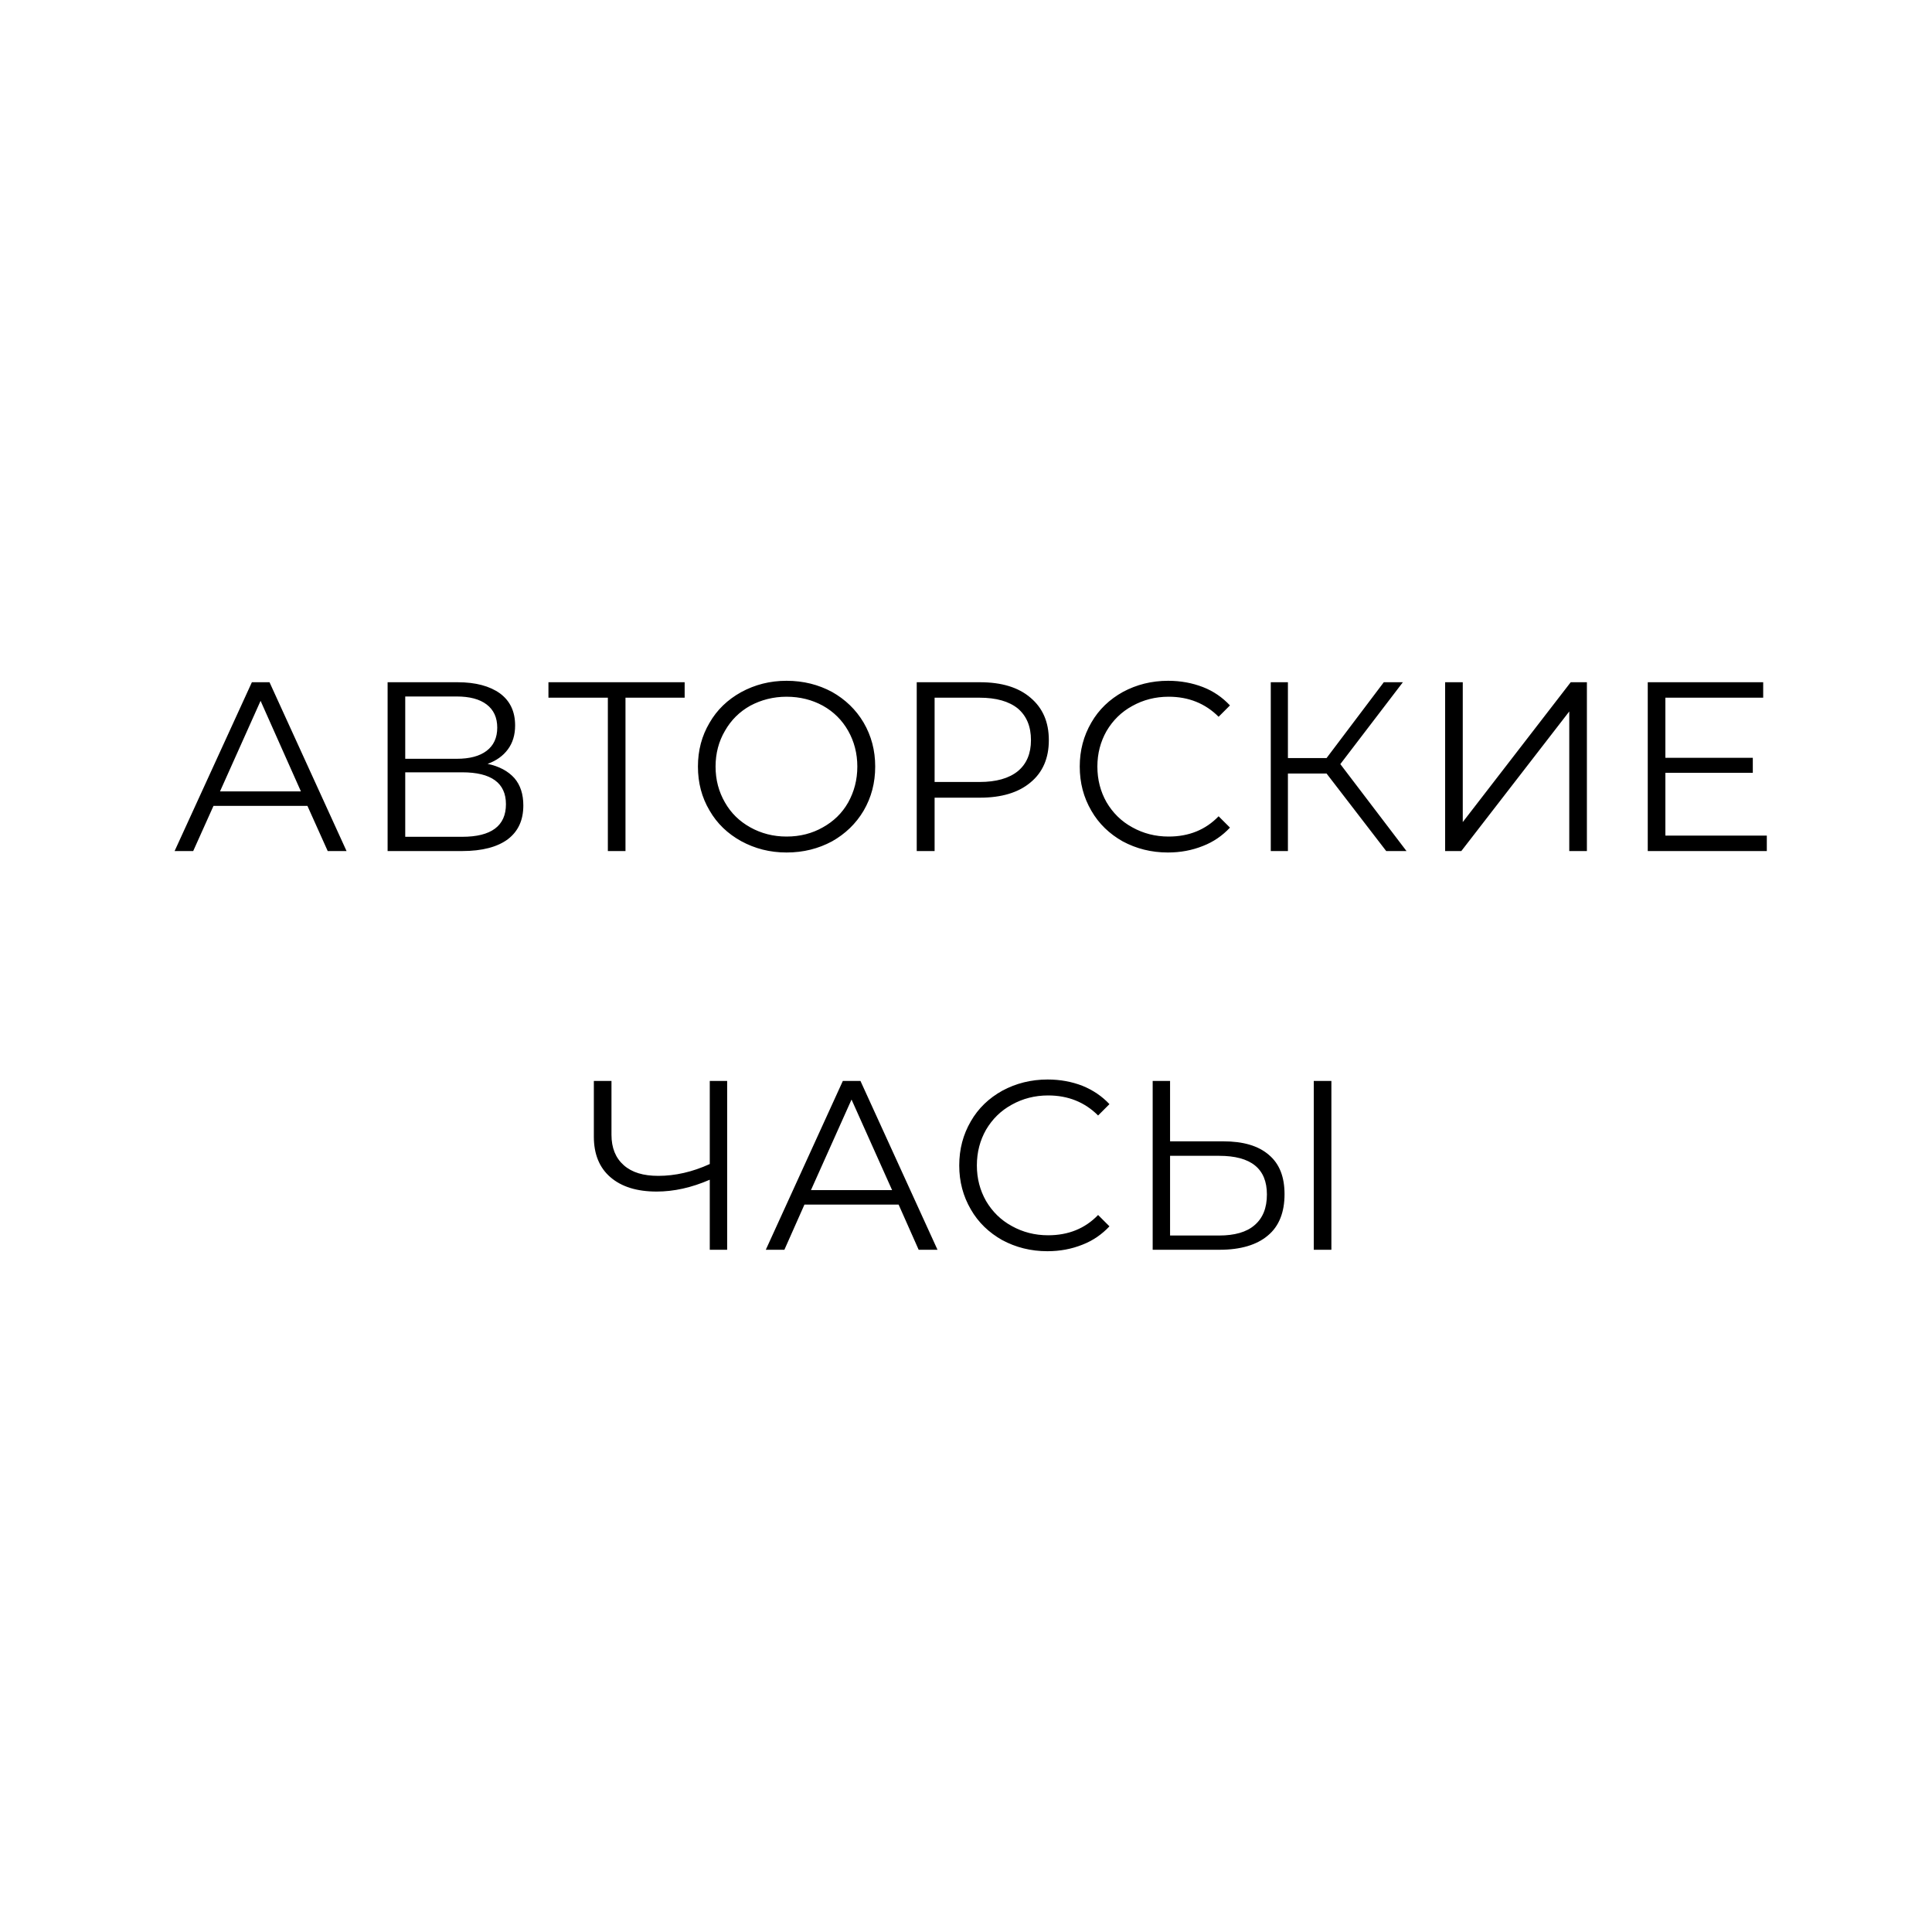 <?xml version="1.0" encoding="UTF-8"?>
<!DOCTYPE svg PUBLIC "-//W3C//DTD SVG 1.1//EN" "http://www.w3.org/Graphics/SVG/1.1/DTD/svg11.dtd">
<!-- Creator: CorelDRAW X8 -->
<svg xmlns="http://www.w3.org/2000/svg" xml:space="preserve" width="80mm" height="80mm" version="1.1" style="shape-rendering:geometricPrecision; text-rendering:geometricPrecision; image-rendering:optimizeQuality; fill-rule:evenodd; clip-rule:evenodd"
viewBox="0 0 8000 8000"
 xmlns:xlink="http://www.w3.org/1999/xlink">
 <defs>
  <style type="text/css">
   <![CDATA[
    .fil0 {fill:none}
    .fil1 {fill:black;fill-rule:nonzero}
   ]]>
  </style>
 </defs>
 <g id="Слой_x0020_1">
  <g id="_2248758692304">
   <rect class="fil0" width="8000" height="8000"/>
   <path class="fil1" d="M1273 3337l-389 0 -84 187 -77 0 320 -699 73 0 319 699 -78 0 -84 -187zm-27 -60l-167 -375 -168 375 335 0zm773 -114c48,10 85,30 111,59 25,29 37,67 37,113 0,61 -21,107 -64,140 -43,32 -106,49 -189,49l-309 0 0 -699 290 0c75,0 133,16 175,46 42,31 63,75 63,133 0,39 -10,72 -30,99 -20,27 -48,47 -84,60zm-341 -21l213 0c54,0 95,-11 124,-33 29,-22 44,-54 44,-96 0,-42 -15,-74 -44,-96 -29,-22 -70,-33 -124,-33l-213 0 0 258zm236 323c120,0 181,-45 181,-135 0,-88 -61,-132 -181,-132l-236 0 0 267 236 0zm921 -576l-245 0 0 635 -73 0 0 -635 -246 0 0 -64 564 0 0 64zm422 641c-69,0 -131,-16 -188,-47 -56,-31 -100,-73 -131,-127 -32,-54 -48,-114 -48,-182 0,-67 16,-127 48,-181 31,-54 75,-96 131,-127 57,-31 119,-47 188,-47 70,0 132,16 188,46 55,31 99,73 131,127 32,55 48,115 48,182 0,68 -16,128 -48,183 -32,54 -76,96 -131,127 -56,30 -118,46 -188,46zm0 -66c56,0 106,-13 150,-38 45,-25 80,-59 105,-103 25,-45 38,-94 38,-149 0,-54 -13,-104 -38,-148 -25,-44 -60,-79 -105,-104 -44,-24 -94,-37 -150,-37 -55,0 -105,13 -150,37 -45,25 -80,60 -105,104 -26,44 -39,94 -39,148 0,55 13,104 39,149 25,44 60,78 105,103 45,25 95,38 150,38zm801 -639c89,0 159,21 209,64 51,43 76,101 76,176 0,74 -25,133 -76,175 -50,42 -120,63 -209,63l-188 0 0 221 -74 0 0 -699 262 0zm-2 413c69,0 122,-15 159,-45 36,-30 54,-73 54,-128 0,-57 -18,-100 -54,-131 -37,-30 -90,-45 -159,-45l-186 0 0 349 186 0zm780 292c-69,0 -131,-16 -187,-46 -55,-31 -99,-73 -130,-127 -32,-55 -48,-115 -48,-183 0,-67 16,-127 48,-182 31,-54 75,-96 131,-127 56,-30 118,-46 187,-46 52,0 100,9 144,26 44,17 81,43 112,76l-47 47c-55,-55 -124,-83 -207,-83 -55,0 -105,13 -150,38 -46,25 -81,60 -107,104 -25,44 -38,93 -38,147 0,55 13,104 38,148 26,44 61,79 107,104 45,25 95,38 150,38 84,0 153,-28 207,-84l47 47c-31,33 -68,59 -112,76 -45,18 -93,27 -145,27zm657 -327l-160 0 0 321 -71 0 0 -699 71 0 0 314 160 0 237 -314 79 0 -259 339 274 360 -84 0 -247 -321zm491 -378l73 0 0 579 447 -579 67 0 0 699 -73 0 0 -578 -447 578 -67 0 0 -699zm1332 635l0 64 -493 0 0 -699 478 0 0 64 -405 0 0 249 362 0 0 62 -362 0 0 260 420 0zm-4305 1016l0 699 -72 0 0 -290c-76,33 -149,49 -220,49 -82,0 -146,-20 -192,-60 -45,-39 -68,-95 -68,-167l0 -231 73 0 0 223c0,54 17,96 51,126 34,30 81,44 143,44 69,0 141,-16 213,-49l0 -344 72 0zm710 512l-390 0 -83 187 -77 0 319 -699 73 0 319 699 -78 0 -83 -187zm-27 -60l-168 -375 -168 375 336 0zm643 253c-69,0 -131,-16 -187,-46 -55,-31 -99,-73 -130,-127 -32,-55 -48,-115 -48,-182 0,-68 16,-128 48,-183 31,-54 75,-96 131,-127 56,-30 118,-46 187,-46 52,0 100,9 144,26 44,18 81,43 112,76l-47 47c-55,-55 -124,-83 -207,-83 -55,0 -105,13 -150,38 -46,25 -81,60 -107,104 -25,44 -38,93 -38,148 0,54 13,103 38,147 26,44 61,79 107,104 45,25 95,38 150,38 84,0 153,-28 207,-84l47 47c-31,33 -68,59 -112,76 -45,18 -93,27 -145,27zm728 -455c82,0 145,18 189,56 44,37 65,91 65,163 0,75 -23,133 -69,171 -46,39 -113,59 -200,59l-277 0 0 -699 72 0 0 250 220 0zm-17 390c64,0 114,-14 147,-43 34,-29 51,-71 51,-127 0,-107 -66,-160 -198,-160l-203 0 0 330 203 0zm392 -640l73 0 0 699 -73 0 0 -699z"/>
  </g>
 </g>
</svg>
